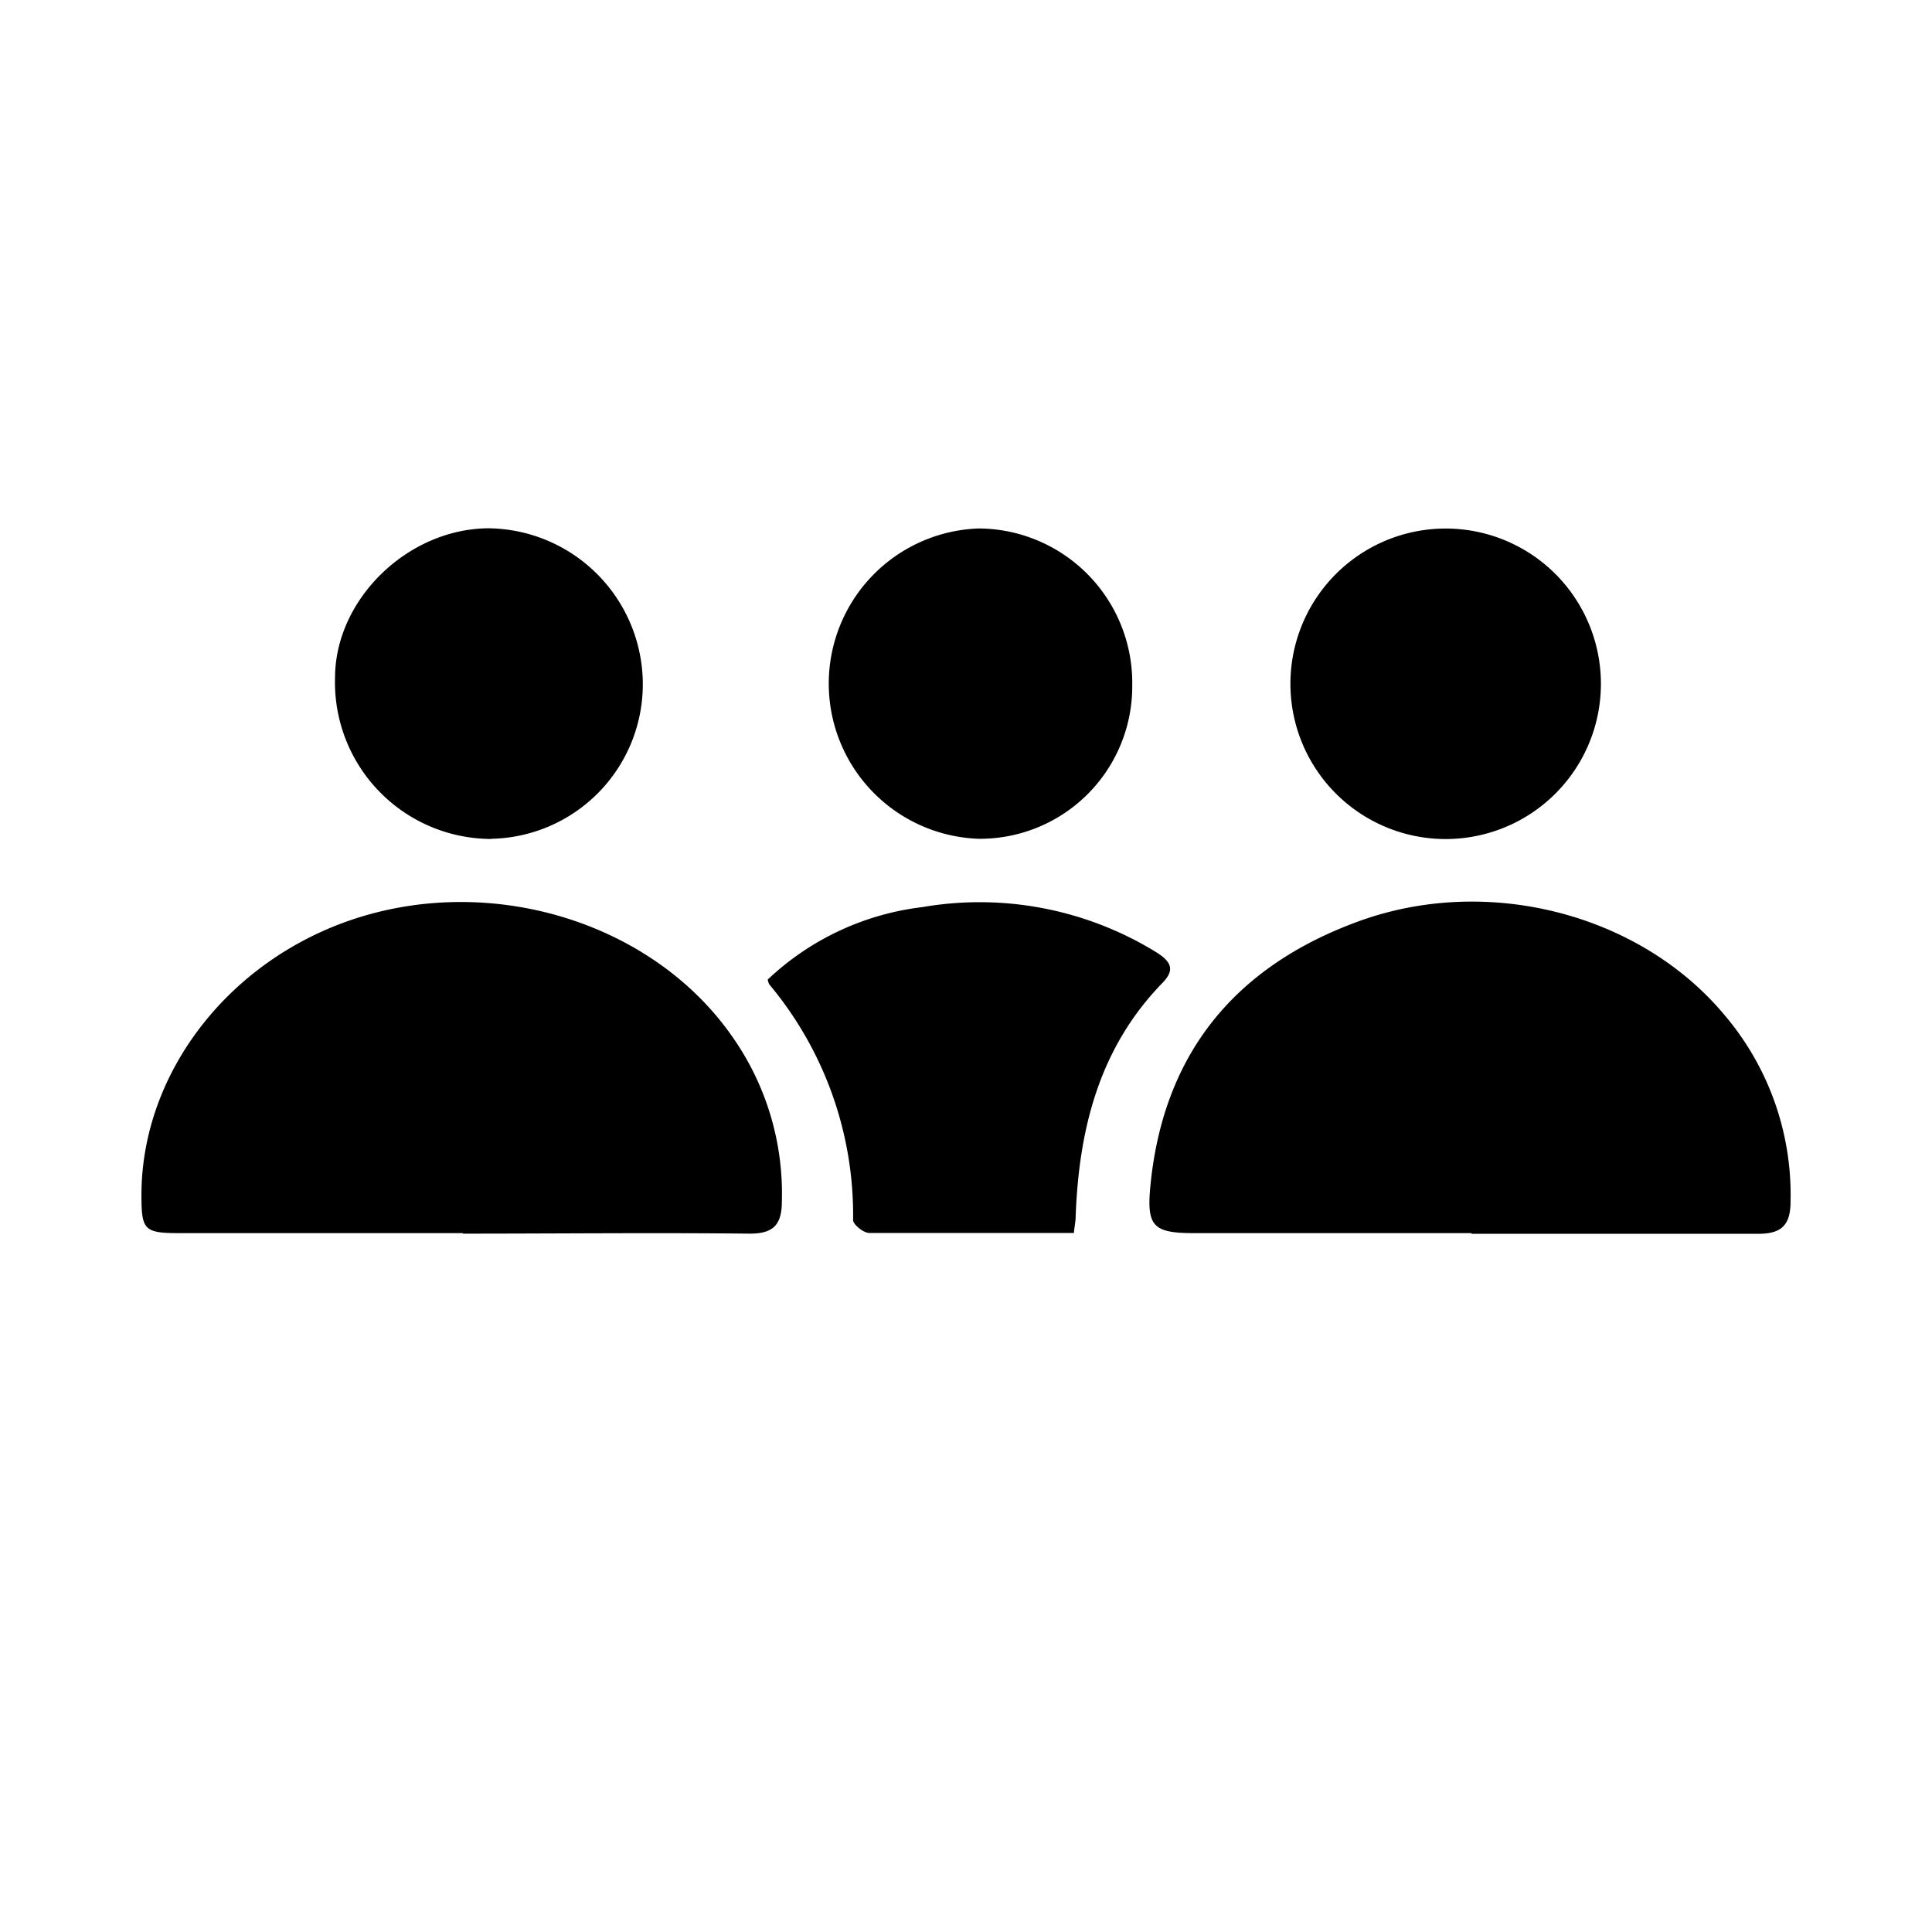 <svg xmlns="http://www.w3.org/2000/svg" xmlns:xlink="http://www.w3.org/1999/xlink" viewBox="0 0 113.37 113.37"><defs><style>.a{fill:none;}.b{clip-path:url(#a);}</style><clipPath id="a"><rect class="a" x="8.3" y="31" width="96.78" height="41.38"/></clipPath></defs><g class="b"><path d="M86.35,72.36H70.07c-2.45,0-2.81-.41-2.55-2.92.8-7.76,5.08-12.79,12.24-15.39,7.54-2.73,16.43-.44,21.39,5.46a16.29,16.29,0,0,1,3.92,11c0,1.45-.6,1.9-1.95,1.89-5.59,0-11.18,0-16.77,0"/><path d="M27.14,72.36H10.53c-2.07,0-2.23-.18-2.23-2.23,0-7.19,5.17-13.87,12.65-16.26,8.11-2.59,17.38.32,22,6.93a16,16,0,0,1,2.93,9.68c0,1.41-.51,1.92-1.92,1.91-5.59-.06-11.18,0-16.77,0"/><path d="M63,72.35c-4.11,0-8.06,0-12,0-.33,0-.94-.5-.94-.75a21.1,21.1,0,0,0-4.93-13.85,1.31,1.31,0,0,1-.08-.27,15.94,15.94,0,0,1,9.07-4.25,19.76,19.76,0,0,1,13.75,2.66c.83.53,1.1,1,.36,1.77-3.72,3.81-4.92,8.58-5.11,13.72,0,.27-.06.54-.11,1"/><path d="M84.53,49.23a9.11,9.11,0,0,1,0-18.21,9.11,9.11,0,1,1,0,18.21"/><path d="M66.44,40.22a8.94,8.94,0,0,1-9,9,9.11,9.11,0,0,1,0-18.21,9.06,9.06,0,0,1,9,9.2"/><path d="M28.84,49.23a9.19,9.19,0,0,1-9.18-9.45c0-4.61,4.26-8.75,9-8.78a9.16,9.16,0,0,1,9.06,9.22,9.07,9.07,0,0,1-8.89,9"/></g><rect class="a" width="113.37" height="113.37"/></svg>